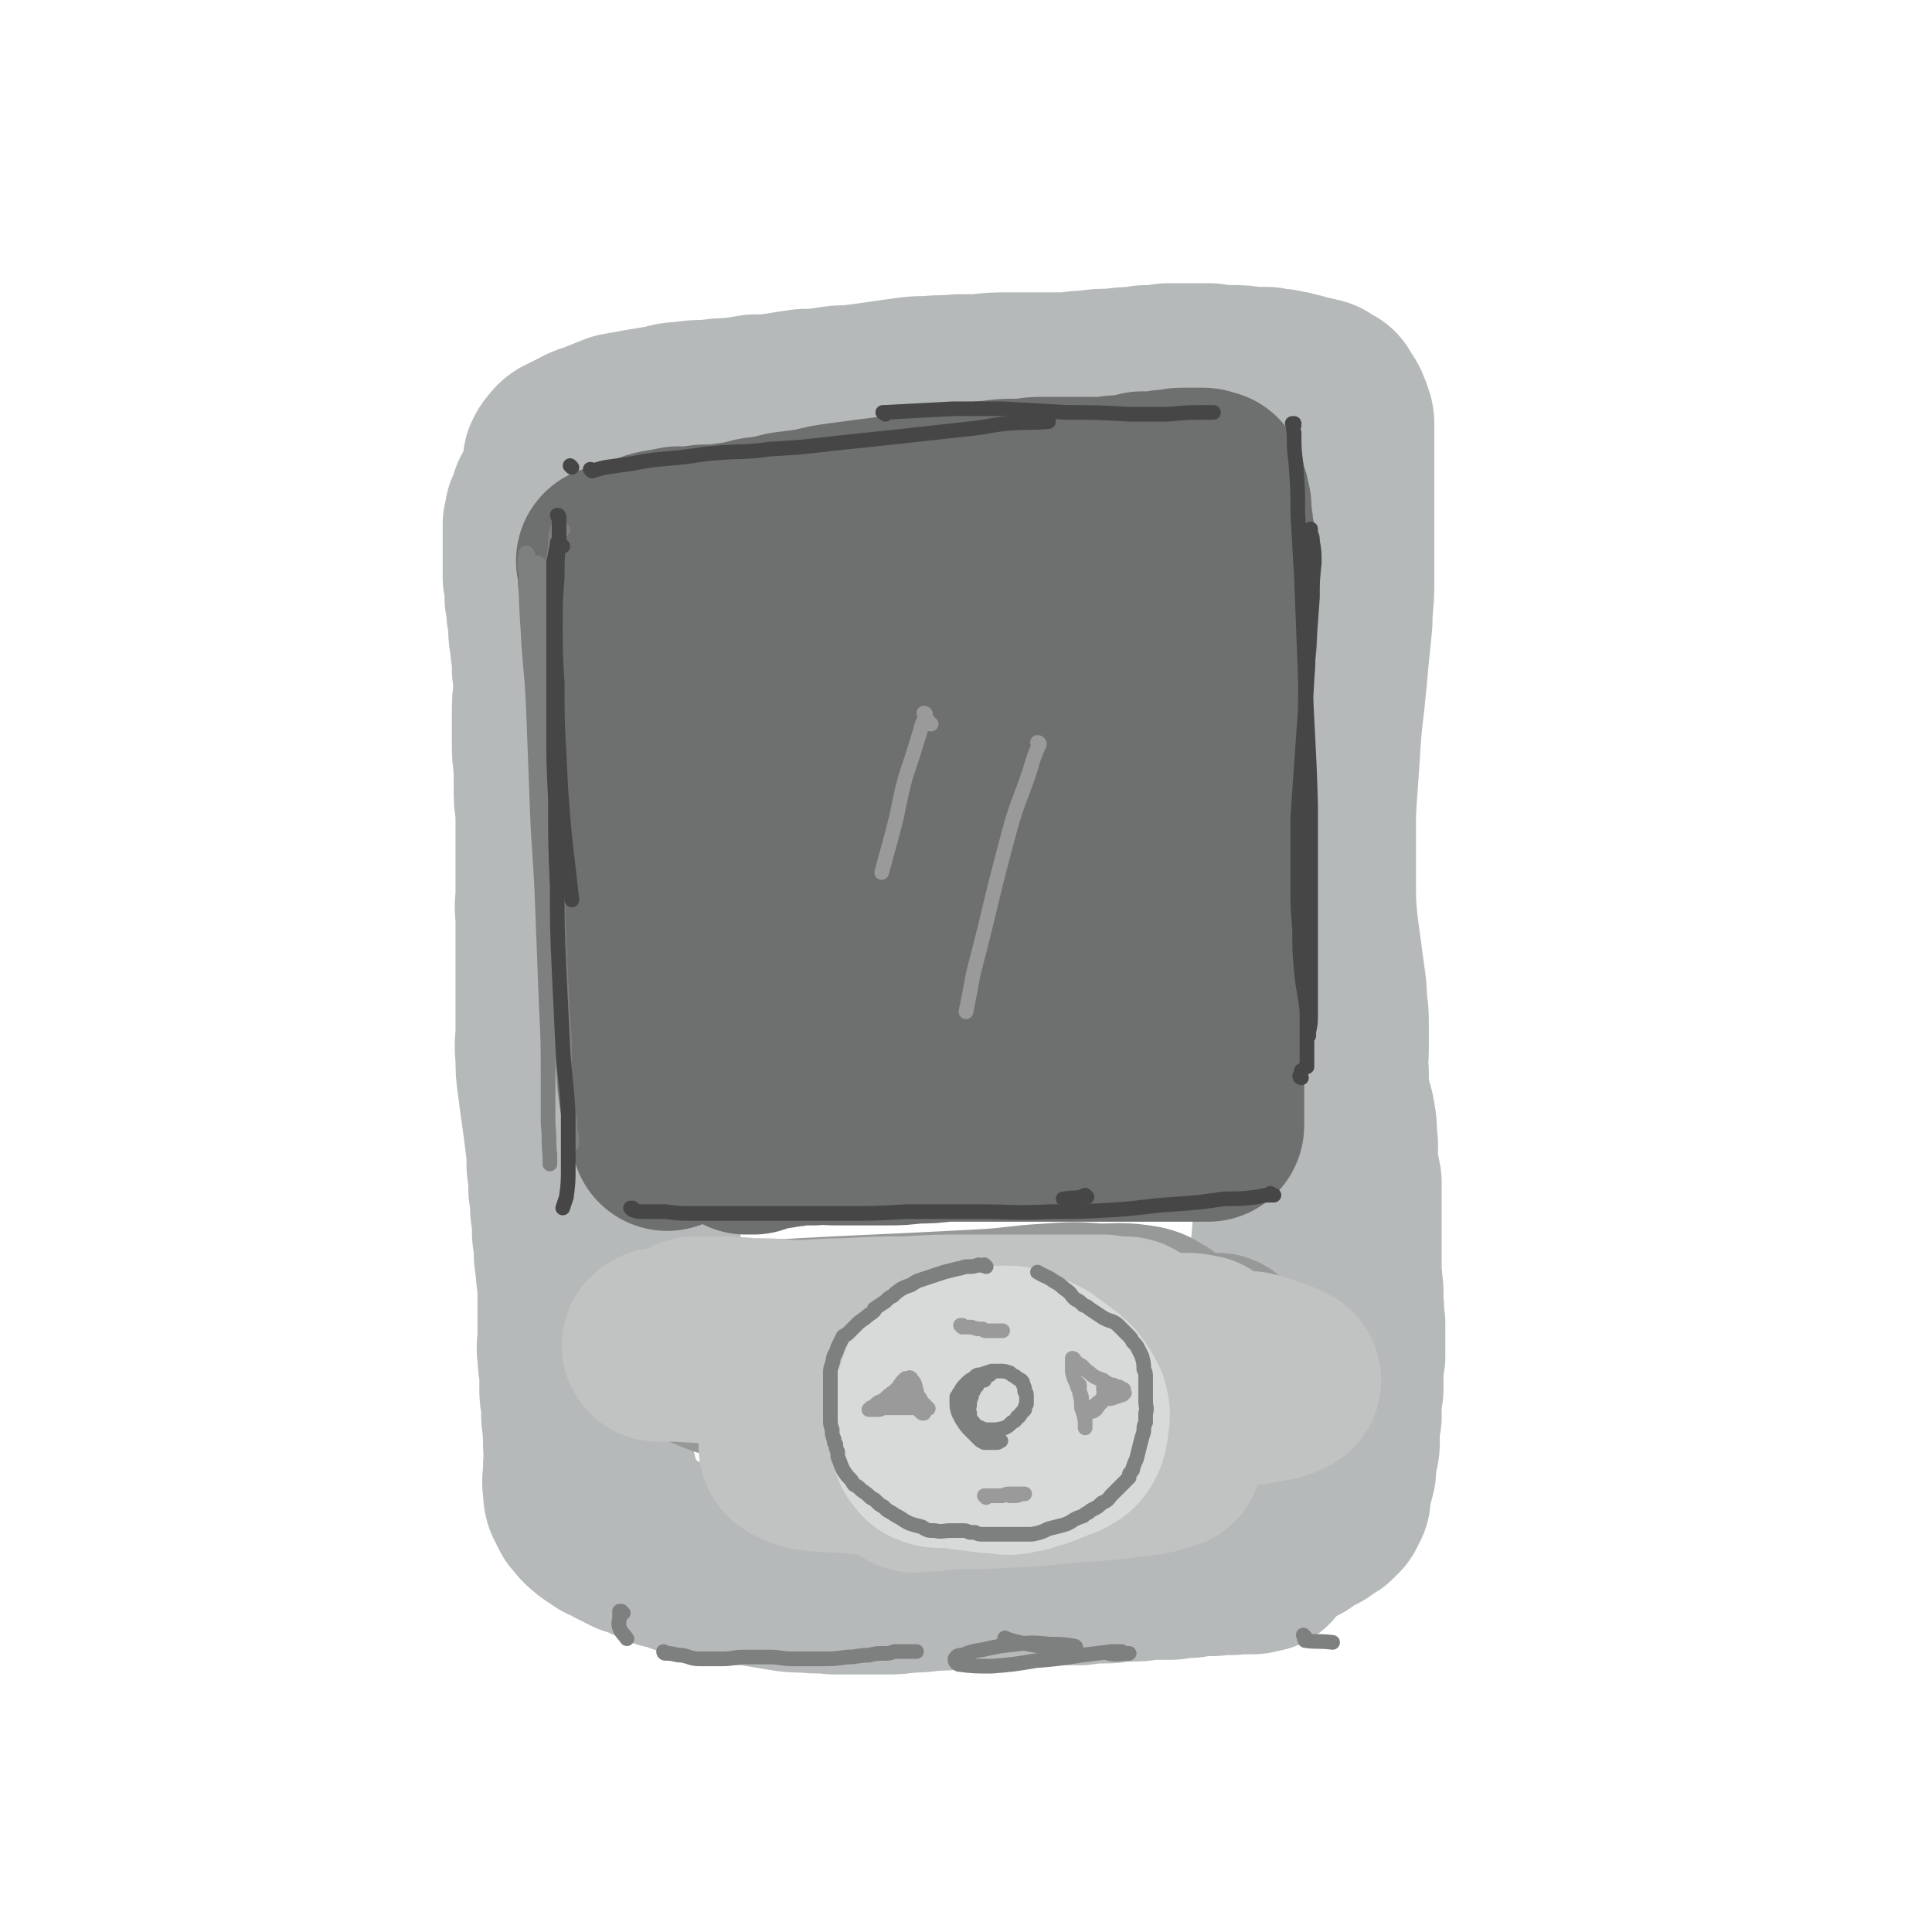 <svg viewBox='0 0 1054 1054' version='1.1' xmlns='http://www.w3.org/2000/svg' xmlns:xlink='http://www.w3.org/1999/xlink'><g fill='none' stroke='rgb(182,185,185)' stroke-width='8' stroke-linecap='round' stroke-linejoin='round'><path d='M353,321c0,0 -1,-1 -1,-1 0,0 1,0 1,0 -1,1 -1,1 -1,1 -2,6 -1,6 -2,12 -1,13 -1,13 -2,25 -1,16 -2,16 -3,32 -1,18 0,18 -1,37 -2,21 -2,21 -3,43 -2,24 -2,24 -4,48 -2,22 -2,22 -3,45 0,20 0,20 -1,40 0,18 0,18 0,37 0,14 0,14 0,29 1,10 1,10 2,20 1,6 1,6 2,12 0,1 0,1 0,2 0,1 0,2 1,1 1,-4 2,-5 3,-10 2,-12 1,-12 2,-25 '/></g>
<g fill='none' stroke='rgb(182,185,185)' stroke-width='105' stroke-linecap='round' stroke-linejoin='round'><path d='M352,344c0,-1 0,-1 -1,-1 -1,-1 -1,-1 -2,-2 0,-1 0,-1 -1,-1 0,-1 0,-1 -1,-1 0,-1 0,-1 0,-1 -1,0 -1,1 -1,1 -2,13 -2,13 -3,25 -2,22 -2,22 -3,43 -1,29 -1,29 -2,58 -1,32 -1,32 -1,64 1,30 3,30 4,60 2,28 3,28 4,56 1,22 1,22 1,44 0,14 0,14 0,27 0,7 0,7 -1,13 0,1 0,1 -1,2 0,1 -1,1 -1,1 -1,-10 -1,-11 -2,-21 -1,-20 -1,-20 -1,-40 0,-18 0,-18 0,-36 '/><path d='M356,312c0,0 -1,0 -1,-1 -1,-8 0,-8 -1,-16 -1,-10 -1,-10 -2,-19 0,-6 0,-6 -1,-12 0,-1 0,-1 0,-1 -1,-1 -1,-2 -2,-1 -2,9 -2,10 -4,21 -2,17 -2,17 -3,34 -1,23 0,23 0,45 1,25 1,25 2,51 1,26 1,26 2,52 1,30 1,30 1,59 1,31 1,31 2,61 1,29 1,29 2,58 1,25 0,25 1,49 0,15 0,15 0,31 0,5 0,5 -1,11 0,1 -1,2 -1,1 -1,-5 -1,-6 -1,-12 '/><path d='M306,256c0,-1 -1,-1 -1,-1 0,0 0,0 0,0 0,0 0,-1 0,-1 0,-1 0,-1 0,-2 1,-2 1,-2 2,-3 2,-3 3,-3 6,-4 3,-2 3,-2 7,-4 4,-2 4,-1 8,-3 5,-2 5,-2 10,-4 5,-1 6,-1 11,-2 6,-1 6,-1 12,-2 6,-1 6,-2 12,-2 7,-1 7,-1 14,-1 6,-1 6,-1 12,-1 7,-1 7,-1 13,-2 7,0 7,0 14,-1 6,-1 6,-1 13,-2 6,0 6,0 13,-1 6,-1 6,-1 12,-1 8,-1 8,-1 15,-2 7,-1 7,-1 14,-2 7,-1 7,-1 14,-1 8,-1 8,0 16,-1 6,0 6,0 11,0 8,-1 8,-1 16,-1 8,0 8,0 15,0 7,0 7,0 15,0 6,0 6,-1 13,-1 7,-1 7,-1 14,-1 7,-1 7,-1 13,-1 4,-1 4,-1 8,-1 5,0 5,0 9,-1 5,0 5,0 11,0 6,0 6,0 12,0 5,1 5,1 11,1 6,0 6,0 11,1 4,0 4,0 9,0 4,1 4,1 7,1 2,1 2,1 4,1 1,0 1,0 1,0 2,1 2,1 4,1 1,0 1,1 3,1 1,0 1,0 2,1 2,0 2,0 3,0 1,1 1,0 2,1 1,0 1,0 2,0 0,1 0,1 1,1 1,1 1,1 2,1 1,1 1,1 2,1 0,1 0,1 1,2 1,1 1,1 1,2 1,1 1,1 1,1 1,1 1,2 1,3 1,1 1,1 1,2 0,1 1,1 1,3 0,3 0,3 0,6 0,5 0,5 0,10 0,5 0,5 0,11 0,6 0,6 0,12 0,7 0,7 0,14 0,8 0,8 0,16 0,9 0,9 0,19 0,10 -1,10 -1,20 -1,10 -1,10 -2,20 -1,11 -1,11 -2,21 -2,17 -2,17 -3,34 -1,14 -1,14 -2,28 -1,14 -1,14 -1,27 -1,14 -2,14 -2,27 -2,17 -1,17 -2,34 -1,14 -1,14 -2,28 -1,13 -1,13 -2,27 -2,14 -2,14 -3,29 -1,14 -1,14 -2,28 -2,14 -2,14 -3,28 -1,13 -1,13 -3,26 -1,13 -1,13 -2,26 -1,10 -1,10 -1,21 0,4 0,4 0,7 0,1 0,1 0,2 '/><path d='M614,217c0,-1 0,-1 -1,-1 0,-1 1,0 1,0 -1,0 -1,0 -3,0 -3,0 -3,0 -7,0 -5,0 -4,0 -9,0 -5,1 -5,1 -11,1 -6,0 -6,0 -13,0 -8,0 -8,1 -17,1 -11,1 -11,1 -22,2 -9,1 -9,1 -17,3 -8,1 -8,0 -17,2 -8,2 -8,3 -16,5 -8,2 -8,1 -17,3 -7,1 -7,1 -15,2 -8,1 -8,2 -15,3 -8,1 -8,1 -16,2 -7,1 -7,1 -14,2 -6,1 -6,1 -11,2 -6,0 -6,0 -12,0 -6,1 -6,1 -12,1 -5,0 -5,0 -11,0 -5,1 -5,0 -11,1 -5,0 -5,0 -9,1 -4,0 -4,0 -7,1 -2,0 -2,0 -4,1 -2,0 -2,0 -3,1 -1,0 -1,0 -3,0 -1,0 -1,0 -2,0 0,0 0,1 -1,1 -1,0 -1,0 -2,0 -1,0 -1,0 -2,0 -1,0 -1,0 -2,0 0,0 0,0 -1,0 -1,1 -1,1 -1,1 -1,0 -1,0 -1,1 -1,0 -1,0 -2,1 -1,1 -1,1 -2,3 -1,2 -1,2 -2,4 -1,3 -1,3 -2,5 -1,2 -1,2 -2,4 -1,2 -1,2 -2,3 0,2 -1,2 -1,4 -1,2 -1,2 -2,4 0,3 0,3 -1,5 0,3 0,3 0,5 0,2 0,2 0,4 0,2 0,2 0,4 0,2 0,2 0,5 0,2 0,2 0,4 0,3 0,3 0,7 1,2 1,2 1,4 0,4 0,4 0,7 1,4 1,4 1,8 1,4 1,4 1,8 0,4 0,4 1,8 0,4 0,4 1,8 0,4 0,4 0,7 1,5 1,5 2,9 1,4 1,4 2,9 1,6 1,6 2,11 1,6 1,6 2,13 1,6 1,6 2,11 1,6 1,6 1,12 1,7 1,7 2,13 1,6 1,6 1,11 1,6 1,6 2,12 0,7 0,7 0,14 0,6 0,6 1,13 0,5 0,5 0,10 0,6 0,6 0,12 0,6 0,6 0,13 0,6 0,6 0,12 0,6 0,6 0,11 0,6 0,6 0,11 0,5 0,5 0,11 0,5 0,5 0,11 -1,5 -1,5 -1,11 0,5 -1,5 -1,10 0,6 0,6 -1,11 0,7 0,7 -1,14 0,6 0,6 -1,12 0,5 0,5 0,10 0,5 0,5 0,10 0,5 0,5 1,10 0,5 -1,5 0,10 0,5 0,5 0,10 0,6 1,6 1,12 0,7 0,7 0,14 0,5 0,5 0,11 0,5 -1,5 0,10 0,4 0,4 1,8 0,5 0,5 0,10 0,4 0,4 1,9 0,3 0,3 0,7 1,4 0,4 1,8 0,3 0,3 0,6 0,2 0,2 1,5 0,1 0,1 0,3 0,1 0,1 0,2 0,1 0,1 0,1 '/><path d='M297,294c-1,0 -1,-1 -1,-1 -1,3 0,4 0,7 1,6 1,6 1,12 1,7 1,7 2,14 1,6 1,6 1,12 1,6 1,6 1,13 0,6 0,6 -1,12 0,7 0,7 0,13 -1,7 -1,7 -1,14 0,7 0,7 0,15 0,6 0,6 1,13 0,6 0,6 0,12 0,6 0,6 1,12 0,6 0,6 0,12 0,6 0,6 0,12 0,6 0,6 0,12 0,6 0,6 0,13 -1,5 0,5 0,11 0,7 0,7 0,13 0,7 0,7 0,13 0,7 0,7 0,14 0,5 0,5 0,10 0,5 0,5 0,10 0,7 -1,7 0,14 0,8 0,8 1,15 1,8 1,8 2,15 1,7 1,7 2,15 1,8 1,8 1,15 1,7 1,7 1,13 1,6 1,6 1,11 1,7 1,7 1,13 1,6 1,6 1,12 1,7 1,7 2,13 1,7 1,6 1,13 1,7 1,7 2,14 0,7 0,7 1,13 0,6 0,6 1,12 1,8 1,9 2,17 1,7 1,7 3,14 1,5 0,5 1,11 1,4 1,4 2,8 1,3 1,3 2,6 0,3 0,3 1,7 1,4 1,4 2,8 1,2 1,2 2,4 0,1 0,1 1,2 0,1 0,1 0,2 0,0 0,0 1,0 1,0 1,-1 3,-1 '/><path d='M320,760c0,0 -1,0 -1,-1 0,0 0,1 1,1 0,0 -1,0 -1,0 0,0 0,0 0,0 0,1 1,1 0,2 0,4 0,4 0,7 -1,7 -1,7 -2,13 0,6 0,6 0,11 -1,5 -1,5 -1,9 0,5 -1,5 0,10 0,4 0,4 2,7 1,3 1,3 3,5 2,3 3,3 5,5 3,2 3,2 6,4 3,1 3,1 6,3 4,2 4,2 8,4 4,1 4,1 8,3 5,2 4,2 9,4 5,1 5,1 10,3 6,1 6,1 11,2 5,1 5,1 10,2 4,1 4,1 9,2 6,0 6,0 12,1 6,1 6,1 12,2 6,1 6,1 13,1 7,1 7,0 15,1 7,0 7,0 14,0 7,0 7,0 14,0 6,0 6,0 12,-1 7,0 7,0 13,-1 7,0 7,0 14,-1 6,0 6,0 12,0 6,-1 6,-1 13,-1 7,0 7,0 14,-1 7,0 7,0 14,0 7,0 7,0 14,0 7,-1 7,-1 13,-1 7,0 7,-1 13,-1 6,0 6,0 12,-1 6,0 6,0 12,0 5,-1 5,-1 10,-1 5,-1 5,-1 10,-1 4,0 4,0 9,-1 3,0 3,1 6,0 4,0 4,0 7,0 1,0 1,0 2,0 1,0 1,0 3,-1 1,0 1,0 2,0 0,0 0,-1 0,-1 1,-1 1,-1 1,-1 2,-6 2,-6 4,-11 2,-9 3,-9 5,-18 3,-9 3,-9 4,-17 2,-8 2,-8 3,-16 0,-5 0,-5 0,-11 0,-4 -1,-4 -2,-7 0,-4 -1,-4 -1,-8 -1,-4 -1,-4 -1,-8 0,-2 0,-2 0,-5 '/><path d='M705,736c0,0 -1,0 -1,-1 0,0 1,1 1,1 0,0 0,0 0,1 -1,3 -1,3 -1,7 -1,7 -1,7 -1,14 0,6 0,6 0,12 0,1 0,1 1,3 '/><path d='M711,310c0,0 -1,-1 -1,-1 0,0 0,0 1,1 0,1 -1,1 0,3 0,7 -1,7 0,14 1,8 1,8 2,15 1,8 2,8 3,15 1,8 1,8 2,15 1,13 1,13 1,26 1,14 0,14 1,28 0,10 0,10 0,21 0,9 0,9 0,18 0,9 0,9 0,17 0,11 0,11 1,22 1,8 1,8 2,15 1,8 1,8 2,15 1,7 1,7 1,13 1,6 1,6 1,12 0,7 0,7 0,13 0,7 -1,7 0,13 0,7 0,7 1,14 1,6 2,6 3,13 1,6 0,6 1,12 0,6 0,6 0,11 1,5 1,5 2,10 0,5 0,5 0,11 0,5 0,5 0,11 0,5 0,5 0,10 0,5 0,5 0,10 0,5 0,5 0,9 1,4 0,4 1,8 0,4 0,4 0,8 1,5 0,5 1,10 0,4 0,4 0,9 0,4 0,4 0,9 -1,4 -1,4 -1,9 0,5 0,5 0,9 -1,4 -1,4 -1,8 0,3 0,3 0,7 -1,3 -1,3 -1,7 0,3 0,3 0,6 0,3 0,3 -1,6 0,2 0,2 -1,4 0,3 0,3 0,6 -1,4 -1,4 -2,7 0,2 0,2 -1,4 0,2 0,2 0,4 -1,1 -1,1 -1,2 -1,1 -1,1 -1,2 0,0 0,0 -1,1 -1,1 -1,1 -2,2 -3,2 -3,1 -6,4 -3,1 -3,1 -6,3 -2,1 -2,1 -4,3 -1,0 -1,0 -2,1 -2,0 -2,0 -4,0 '/></g>
<g fill='none' stroke='rgb(110,111,111)' stroke-width='105' stroke-linecap='round' stroke-linejoin='round'><path d='M362,305c0,0 -1,-1 -1,-1 0,0 0,0 0,0 0,0 0,0 0,1 0,1 0,1 0,2 1,5 1,5 2,10 1,4 1,4 2,9 1,4 1,4 2,8 1,5 1,5 3,11 1,5 1,5 2,10 1,6 1,6 2,11 1,6 1,6 1,11 1,8 1,8 2,16 0,7 1,7 1,14 1,7 0,7 1,15 0,8 -1,8 0,16 0,8 0,8 1,16 0,6 0,6 1,12 0,4 1,4 1,8 0,1 0,1 0,2 0,1 0,1 0,2 0,1 0,1 0,1 0,0 0,-1 0,-2 -1,-6 -2,-6 -3,-12 -2,-9 -2,-9 -3,-17 -2,-9 -2,-9 -3,-18 -1,-7 -1,-7 -2,-15 -1,-8 -1,-8 -2,-16 -1,-8 -1,-8 -2,-16 -1,-8 0,-8 -1,-17 0,-6 0,-6 -1,-13 0,-4 0,-4 -1,-9 0,-4 0,-4 0,-7 0,-3 0,-3 0,-6 -1,-3 -1,-3 -1,-6 0,-2 0,-2 0,-4 0,-1 0,-1 0,-3 0,-1 0,-1 0,-3 0,-1 0,-1 0,-2 0,-1 0,-1 0,-2 0,-1 0,-1 0,-1 0,-1 1,-1 1,-2 2,-1 2,-1 4,-2 3,-2 4,-2 8,-3 4,-1 4,-1 8,-2 5,0 5,0 9,0 4,-1 4,-1 8,-1 5,-1 5,-1 9,-2 4,-1 4,-1 9,-2 4,-2 4,-2 9,-3 5,-1 5,-1 10,-2 5,0 5,0 10,-1 6,0 6,0 11,0 5,-1 5,-1 10,-1 6,0 6,0 12,0 5,-1 5,-1 10,-1 5,-1 5,-1 9,-1 5,-1 5,-1 11,-2 5,0 5,0 10,0 4,-1 4,-1 9,-1 4,0 4,0 7,0 4,0 4,0 9,-1 4,0 4,0 9,0 4,-1 4,-1 8,-1 4,0 4,0 8,-1 4,0 4,0 8,0 3,-1 3,-1 6,-1 3,0 3,0 6,0 4,0 4,0 7,0 3,0 3,0 6,0 2,0 2,0 5,0 3,0 3,0 5,0 2,0 2,0 4,0 2,0 2,0 4,0 2,0 2,0 4,0 1,0 1,0 2,0 2,0 2,0 3,0 1,0 1,0 3,0 1,0 1,0 2,0 0,0 0,0 1,0 1,0 1,0 1,0 1,0 1,0 2,0 1,1 1,1 2,1 0,0 1,0 1,1 1,0 1,1 1,2 1,1 1,1 1,3 1,4 1,4 1,9 0,5 0,5 0,10 -1,5 -1,5 -1,11 0,6 -1,6 -1,12 0,6 0,6 0,12 1,7 1,7 2,13 0,6 0,6 1,12 0,6 1,6 1,13 0,9 0,9 0,19 0,7 1,7 0,15 0,6 0,6 -1,13 -1,7 -1,7 -1,15 -1,6 0,6 -1,13 0,4 0,4 -1,9 0,4 0,4 0,8 0,1 0,1 0,3 0,1 0,1 0,2 0,1 0,1 0,2 0,0 0,1 -1,1 0,0 0,0 0,0 -1,0 -1,0 -2,0 -1,0 -1,0 -3,0 -5,0 -5,-1 -11,-1 -6,0 -6,0 -13,1 -7,1 -7,1 -14,2 -8,1 -8,1 -16,2 -9,1 -9,1 -18,2 -9,1 -9,1 -18,2 -10,1 -10,0 -20,2 -7,1 -7,1 -14,3 -6,1 -6,0 -12,1 -5,1 -5,2 -11,2 -6,1 -6,1 -12,2 -6,0 -6,0 -13,1 -5,1 -5,1 -10,1 -5,1 -5,1 -10,2 -4,0 -4,0 -8,0 -3,0 -3,0 -7,0 -3,0 -3,0 -7,0 -2,0 -2,0 -4,0 -2,0 -2,0 -3,0 -2,0 -2,0 -3,0 -1,0 -1,0 -2,0 -1,0 -1,0 -2,0 0,0 0,0 -1,-1 0,0 0,0 -1,0 0,0 -1,1 -1,0 -1,0 -1,0 -1,0 -1,-1 -1,-1 -1,-1 -2,-5 -2,-5 -3,-10 -1,-8 0,-8 0,-16 -1,-9 0,-9 -1,-18 0,-9 -1,-9 -1,-18 -1,-8 -1,-8 -2,-16 0,-5 0,-5 -1,-10 0,-5 0,-5 0,-10 0,-3 0,-3 0,-6 1,-3 1,-3 2,-7 1,-2 1,-2 2,-4 1,-1 0,-2 1,-3 2,-2 2,-2 5,-3 8,-4 8,-4 16,-5 11,-2 11,-1 22,-1 12,-1 12,0 24,-1 12,-1 12,-1 25,-3 13,-1 13,-1 25,-2 8,-1 8,-1 17,-2 10,-1 10,-2 20,-3 10,-1 10,-1 21,-2 8,0 8,0 15,0 6,0 6,0 12,1 2,0 2,0 4,1 0,0 0,0 1,0 0,0 0,0 0,0 -6,0 -6,-1 -12,0 -13,1 -13,1 -25,3 -19,4 -19,5 -37,10 -11,4 -11,4 -22,9 -7,4 -7,4 -14,9 -3,2 -3,2 -6,5 -1,1 -2,1 -1,2 0,2 0,4 3,5 7,4 8,4 16,6 9,3 9,3 19,5 4,1 4,1 9,2 4,0 4,0 8,0 1,0 1,0 2,0 0,0 0,0 1,0 0,0 0,0 0,0 -5,-2 -5,-3 -10,-4 -4,0 -4,0 -9,0 -1,0 -1,0 -3,1 -1,0 -1,0 -2,1 -1,1 -1,1 -1,1 1,1 1,1 3,1 4,1 4,1 8,1 '/><path d='M335,307c0,0 0,-1 -1,-1 0,0 1,0 1,0 0,1 0,1 0,1 0,1 0,1 0,3 0,2 0,2 0,4 0,3 0,3 1,5 0,4 0,4 1,7 1,4 1,4 2,8 1,4 1,4 2,8 1,4 1,4 2,8 1,4 2,4 3,8 1,4 1,4 1,8 1,4 2,4 2,9 1,3 1,3 2,7 0,3 0,3 0,7 1,3 1,3 2,7 0,3 0,3 1,6 0,4 0,4 0,7 1,4 1,4 1,8 0,3 -1,4 0,7 0,4 0,4 0,8 0,5 0,5 0,9 1,4 1,4 1,9 0,4 1,4 1,8 0,4 0,4 1,8 0,5 0,5 0,9 0,4 0,4 0,9 0,4 0,4 0,8 0,6 0,6 0,11 1,5 1,5 1,9 0,5 0,5 0,10 0,4 1,4 1,9 0,5 0,5 0,10 1,4 1,4 1,8 0,4 0,4 0,8 0,5 1,5 1,9 0,6 0,6 0,11 0,5 1,5 1,10 0,4 0,4 0,9 1,5 1,5 1,10 0,4 0,4 0,7 0,1 0,1 0,3 0,1 0,1 0,2 0,0 0,0 0,1 0,0 0,0 0,0 '/><path d='M342,306c0,0 -1,-1 -1,-1 0,0 1,1 1,1 0,0 0,0 0,0 0,-1 0,-1 0,-1 1,-1 1,-1 3,-1 2,-1 2,-1 5,-2 5,-2 5,-3 9,-4 6,-1 6,-1 11,-2 7,0 7,0 14,-1 7,0 7,0 14,-1 7,-1 7,-1 15,-3 8,-1 8,-1 16,-3 8,-1 8,-1 15,-2 8,-2 8,-2 15,-3 8,-1 8,-1 15,-2 8,-1 8,-1 17,-2 7,-2 7,-2 14,-3 7,-1 7,-1 14,-2 6,-1 6,-1 11,-2 6,0 6,-1 11,-1 7,-1 7,-1 14,-1 7,0 7,-1 13,-1 6,0 6,0 11,0 6,0 6,0 12,0 6,0 6,0 12,0 6,-1 6,-1 12,-1 4,-1 4,-1 8,-2 4,0 4,0 8,0 4,-1 4,-1 8,-1 4,-1 4,-1 8,-1 2,0 2,0 4,0 2,0 2,0 3,0 1,0 1,0 2,0 1,0 1,0 2,1 1,0 1,0 1,0 0,0 0,0 1,0 0,0 0,0 0,1 0,0 -1,0 0,1 0,0 0,0 0,0 0,1 0,1 0,2 1,1 1,1 1,2 1,1 1,1 1,1 0,1 0,1 0,2 1,2 1,2 1,3 0,1 0,1 0,2 0,2 0,2 0,4 1,3 1,3 1,6 1,4 1,4 1,9 0,4 0,4 0,9 1,4 1,4 1,9 0,5 0,5 0,10 0,6 0,6 0,12 0,6 0,6 0,11 -1,7 -1,7 -1,13 -1,6 -1,6 -1,11 -1,6 -1,6 -1,12 0,9 0,9 -1,17 0,8 0,8 -1,15 0,7 -1,7 -1,14 -1,7 -1,7 -1,14 0,7 0,7 0,13 0,7 0,7 0,14 1,6 1,6 2,12 0,6 0,6 0,13 0,6 0,6 -1,13 0,5 0,5 -1,11 0,6 0,6 0,12 0,5 0,5 0,10 0,5 0,5 0,10 0,5 0,5 0,9 0,4 0,4 0,8 0,3 0,3 0,6 0,2 0,2 0,4 0,4 0,4 0,7 0,2 0,2 0,4 0,2 0,2 0,3 0,1 0,1 0,3 0,1 0,1 0,1 0,1 0,1 0,2 0,2 0,2 0,3 0,2 0,2 0,5 0,1 0,1 0,3 0,1 0,1 0,2 0,0 0,0 0,1 -1,0 -1,0 -2,0 -5,0 -5,0 -10,0 -7,0 -7,0 -14,0 -9,0 -9,0 -18,0 -9,0 -9,0 -19,0 -10,0 -10,0 -20,0 -11,0 -11,0 -21,0 -10,0 -10,0 -21,0 -9,0 -9,0 -19,0 -8,1 -8,1 -16,1 -8,1 -8,1 -15,1 -8,0 -8,0 -16,0 -7,0 -7,0 -13,0 -5,0 -5,-1 -11,0 -5,0 -5,0 -10,0 -3,1 -3,1 -7,1 -3,1 -3,1 -6,1 -2,1 -2,0 -4,1 -2,0 -2,0 -3,1 -1,0 -1,0 -3,1 -1,0 -1,0 -2,0 -1,0 -1,0 -2,0 0,0 0,0 0,0 -1,-1 0,-1 0,-2 0,-5 -1,-5 0,-10 0,-7 0,-7 1,-15 2,-8 2,-8 4,-16 3,-11 4,-11 7,-22 4,-15 4,-15 7,-31 3,-17 3,-17 6,-34 2,-13 1,-13 3,-26 1,-7 1,-7 4,-13 1,-3 1,-3 3,-5 1,-1 1,-1 3,-1 2,-1 3,-2 5,-1 5,3 6,3 9,8 5,8 4,8 7,18 3,10 1,11 4,21 3,10 3,10 8,19 3,7 3,8 8,13 6,6 6,7 13,10 9,4 10,4 20,5 11,0 11,0 22,-1 11,-2 11,-3 22,-6 10,-2 10,-2 20,-4 6,-2 6,-1 13,-3 4,-1 4,-2 7,-3 1,0 1,0 2,0 0,0 0,0 0,0 -1,0 -2,-1 -3,-1 -9,1 -9,1 -17,2 -11,2 -12,2 -23,5 -12,4 -12,5 -24,9 -10,4 -10,3 -20,7 -5,2 -5,3 -9,5 -2,1 -3,1 -3,3 0,3 0,5 3,7 10,4 11,4 23,6 13,2 13,1 26,1 15,-1 15,-2 31,-4 9,-1 9,-2 18,-4 3,-1 3,-1 6,-2 1,0 1,0 1,0 -2,0 -3,0 -5,0 '/></g>
<g fill='none' stroke='rgb(151,152,152)' stroke-width='105' stroke-linecap='round' stroke-linejoin='round'><path d='M395,742c0,0 0,-1 -1,-1 0,-1 0,-1 0,-2 0,0 -1,-1 0,-1 5,-1 6,-2 12,-2 10,0 10,1 21,1 13,1 13,1 26,1 15,1 15,1 31,1 16,1 16,1 32,1 16,0 16,0 33,1 17,0 17,0 33,0 14,1 14,1 28,2 10,1 10,1 20,3 4,0 4,0 8,0 0,0 1,0 1,0 -2,0 -3,0 -6,0 -11,-2 -11,-2 -23,-4 -14,-2 -14,-2 -27,-4 -17,-2 -17,-2 -33,-3 -18,-2 -18,-2 -35,-3 -17,0 -17,0 -34,0 -15,1 -15,1 -30,2 -13,0 -13,0 -26,0 -9,0 -9,0 -18,0 -3,0 -3,0 -7,0 0,0 -1,0 -1,0 1,-1 2,-1 4,-1 12,-1 12,-1 24,-1 15,-1 15,-1 31,-2 18,-1 18,-1 37,-2 18,-1 18,-1 37,-2 17,0 17,0 35,0 14,0 14,0 29,1 9,0 9,0 19,0 6,0 6,0 12,-1 1,0 1,0 3,-1 0,0 1,0 1,0 -4,-2 -4,-3 -8,-4 -12,-2 -12,-1 -24,-1 -13,-1 -13,-1 -27,0 -17,1 -17,2 -34,3 -20,1 -20,1 -39,2 -21,1 -21,1 -43,2 -18,1 -18,1 -37,2 -12,1 -12,1 -24,3 -6,1 -6,1 -11,3 0,0 -1,1 -1,2 7,3 8,4 17,6 16,3 16,3 33,5 24,2 24,3 47,3 26,1 26,1 52,-1 25,-1 25,-2 50,-5 21,-3 21,-3 42,-6 14,-2 14,-2 28,-3 6,0 6,0 11,0 0,0 1,0 1,0 -9,2 -9,2 -18,5 -18,5 -18,5 -36,9 -22,5 -22,5 -44,9 -22,5 -22,4 -44,9 -20,4 -21,3 -41,8 -15,4 -15,4 -29,9 -5,1 -9,2 -10,4 0,1 4,2 8,3 3,1 3,0 7,0 '/></g>
<g fill='none' stroke='rgb(193,194,194)' stroke-width='105' stroke-linecap='round' stroke-linejoin='round'><path d='M380,728c0,0 0,0 -1,-1 0,0 1,0 1,0 0,0 0,0 0,0 4,0 4,0 9,0 10,0 10,0 20,1 11,0 11,0 23,1 15,0 15,-1 30,-1 17,-1 17,-1 33,-1 16,-1 16,-1 32,-1 15,0 15,0 29,0 13,0 13,0 27,0 9,0 9,0 19,0 5,1 5,1 11,1 1,0 2,0 3,1 0,0 0,0 -1,0 -8,0 -8,0 -16,0 -13,0 -13,0 -26,0 -15,0 -15,0 -31,0 -19,0 -19,0 -38,0 -19,0 -19,0 -39,1 -18,0 -18,0 -37,1 -16,1 -16,1 -31,2 -13,0 -13,0 -25,1 -6,0 -6,0 -11,0 -1,0 -2,1 -2,1 3,0 5,0 10,0 16,1 16,1 31,1 21,1 21,1 42,2 24,0 24,0 49,0 24,0 24,0 48,1 23,0 23,0 45,-1 19,0 19,0 38,0 12,-1 12,-1 24,-1 4,0 4,0 8,1 1,0 1,0 1,1 -9,2 -10,2 -19,4 -16,3 -16,3 -33,6 -21,4 -21,4 -42,8 -22,5 -22,5 -45,10 -19,4 -19,4 -38,9 -13,4 -13,4 -27,8 -8,3 -8,3 -16,6 -1,0 -2,0 -1,1 2,1 3,2 6,3 12,2 12,1 25,2 17,2 17,2 33,2 19,1 19,1 39,0 18,0 18,-1 37,-2 16,-1 16,-1 32,-2 11,0 11,0 23,-1 3,0 3,0 7,1 0,0 1,0 0,0 -9,3 -9,3 -19,4 -16,2 -16,2 -32,3 -20,2 -20,2 -39,3 -16,1 -16,0 -31,1 -7,1 -7,1 -14,1 -1,0 -3,1 -2,0 8,-2 10,-2 20,-5 17,-4 17,-4 35,-9 21,-5 21,-6 42,-11 20,-6 19,-6 40,-11 16,-5 16,-5 32,-9 12,-2 12,-2 24,-4 5,-1 5,-1 9,-3 0,0 0,0 0,0 -6,-3 -6,-3 -12,-5 -3,-1 -3,-1 -7,-2 '/></g>
<g fill='none' stroke='rgb(216,217,217)' stroke-width='105' stroke-linecap='round' stroke-linejoin='round'><path d='M530,754c0,0 0,-1 -1,-1 0,0 0,0 0,0 -1,0 -1,0 -1,-1 -1,0 -1,0 -2,-1 -1,0 -1,0 -2,-1 -1,0 -1,0 -3,0 -3,1 -3,0 -5,1 -3,2 -4,2 -6,5 -1,3 -1,3 -2,6 -1,5 -1,5 -1,9 1,6 1,6 3,11 2,3 2,4 5,6 3,3 4,3 8,4 5,2 5,1 11,2 6,1 6,1 11,1 5,1 6,1 10,0 6,-1 6,-2 11,-3 5,-2 5,-2 10,-4 3,-1 3,-1 6,-3 1,-1 1,-1 2,-3 1,-3 1,-3 1,-6 1,-4 1,-4 0,-8 -2,-4 -2,-4 -5,-8 -3,-3 -3,-3 -6,-5 -4,-3 -4,-3 -8,-6 -4,-2 -4,-2 -8,-3 -3,-2 -3,-2 -7,-3 -4,0 -4,0 -8,0 -6,1 -6,1 -11,3 -4,2 -4,2 -8,5 -5,3 -5,3 -9,7 -4,2 -3,2 -6,6 -2,1 -2,1 -3,3 -1,2 -1,2 -1,5 -1,4 -1,4 -1,8 0,3 1,4 2,7 0,1 0,1 1,2 1,1 1,2 2,2 2,1 2,1 5,1 3,0 3,-1 7,-1 3,-1 3,-1 5,-1 2,-1 2,-1 3,-1 '/></g>
<g fill='none' stroke='rgb(126,127,127)' stroke-width='8' stroke-linecap='round' stroke-linejoin='round'><path d='M299,313c-1,0 -1,-1 -1,-1 -1,0 0,0 0,0 0,0 0,0 -1,0 0,0 0,0 0,0 -1,0 -1,0 -1,-1 -1,0 -1,0 -1,-1 0,-1 0,-1 -1,-2 0,0 0,-1 -1,-1 0,0 0,0 0,0 -1,7 -1,8 -1,15 1,13 1,13 2,27 2,20 2,20 4,40 2,20 2,20 4,39 1,21 1,21 2,41 1,23 0,23 1,45 1,20 1,20 2,40 1,12 1,12 1,24 '/><path d='M297,389c0,0 -1,-1 -1,-1 -1,-6 -1,-6 -1,-12 -1,-8 -1,-8 -1,-16 -1,-8 -1,-8 -1,-16 1,-7 1,-7 1,-15 1,-4 1,-4 1,-8 0,0 0,0 0,-1 0,-1 0,-1 0,-1 0,0 0,-1 0,-1 0,5 1,6 1,11 1,12 0,12 1,25 0,19 0,19 0,38 0,24 0,24 0,48 1,23 1,23 2,47 1,21 1,21 3,42 2,18 2,18 4,36 1,14 1,14 2,28 1,9 1,9 3,19 0,4 0,4 1,9 0,1 0,1 0,3 '/><path d='M540,750c0,0 -1,-1 -1,-1 0,0 0,0 0,0 0,1 0,0 0,0 '/><path d='M537,753c0,-1 -1,-1 -1,-1 0,0 1,0 1,0 -1,0 -1,0 -1,1 -1,0 -1,0 -2,1 -1,1 -1,1 -1,2 -1,1 -1,1 -2,3 -1,1 -1,1 -1,3 -1,2 -1,2 -1,4 0,2 -1,2 0,5 0,2 0,3 2,5 1,2 2,2 4,3 2,1 3,1 5,1 4,0 4,0 8,-1 2,-1 2,-1 4,-3 2,-1 2,-1 3,-3 1,0 1,0 2,-2 1,-1 1,-1 2,-2 0,-1 0,-1 1,-3 0,-2 0,-2 0,-4 0,-2 0,-2 -1,-3 0,-2 0,-2 -1,-4 0,-1 0,-1 -1,-2 -2,-1 -2,-1 -3,-2 -2,-1 -2,-1 -3,-2 -3,-1 -3,-1 -6,-1 -2,0 -2,0 -4,0 -3,1 -3,1 -6,2 -2,0 -2,0 -4,2 -2,1 -2,1 -4,3 -2,2 -2,2 -3,4 -1,1 -1,2 -2,3 0,1 0,2 0,3 0,3 0,3 1,6 2,4 2,4 5,8 3,3 3,3 6,6 1,1 1,1 3,2 3,0 3,0 7,0 1,0 1,-1 2,-1 '/><path d='M538,691c0,0 -1,-1 -1,-1 0,0 0,0 0,0 -1,1 -2,0 -3,0 -3,1 -3,1 -6,1 -3,0 -3,1 -5,1 -4,1 -4,1 -8,2 -3,1 -3,1 -6,2 -3,1 -3,1 -6,2 -3,1 -3,1 -6,3 -3,1 -3,1 -5,2 -3,2 -3,2 -5,4 -2,1 -2,1 -4,3 -3,2 -3,2 -6,4 0,0 0,0 0,1 -2,2 -3,2 -5,4 -3,2 -3,2 -6,5 -1,1 -1,1 -3,3 -1,1 -1,1 -3,2 -1,2 -1,2 -2,4 -1,2 -1,2 -2,5 -2,3 -1,3 -2,6 -1,3 -1,3 -1,5 0,3 0,3 0,6 0,3 0,3 0,5 0,3 0,3 0,5 0,2 0,2 0,4 0,3 0,3 0,6 0,2 0,2 1,5 0,3 0,3 1,5 0,2 0,2 1,3 0,2 0,2 1,4 0,3 0,3 1,5 1,3 1,3 2,5 2,3 2,3 4,5 1,1 1,2 2,3 2,1 2,1 4,3 3,2 3,2 5,4 2,1 2,1 3,2 2,2 2,2 4,3 2,2 2,2 4,3 3,2 3,2 5,3 3,2 3,2 5,3 3,1 3,1 7,2 3,2 3,2 7,2 4,1 4,0 9,0 1,0 1,0 3,0 2,0 2,0 3,0 2,0 2,0 4,1 2,0 2,0 3,0 2,1 2,1 4,1 2,0 2,0 3,0 2,0 2,0 4,0 2,0 2,0 3,0 2,0 2,0 4,0 2,0 2,0 4,0 1,0 1,0 2,0 4,0 4,0 7,0 5,-1 5,-1 9,-3 4,-1 4,-1 8,-2 3,-1 3,-1 6,-3 2,-1 2,-1 5,-2 1,-1 1,-1 3,-2 1,-1 1,-1 3,-2 2,-1 2,-1 4,-3 2,-1 3,-1 5,-4 3,-3 3,-3 6,-6 2,-2 2,-2 4,-4 0,-2 0,-2 1,-3 1,-1 1,-1 1,-2 1,-3 1,-3 2,-5 1,-4 1,-4 2,-8 1,-4 1,-4 2,-7 0,-3 0,-3 1,-5 0,-3 0,-3 0,-5 1,-3 0,-3 0,-7 0,-3 0,-3 0,-6 0,-3 0,-3 0,-6 0,-3 0,-3 -1,-5 0,-3 0,-3 -1,-7 -1,-2 -1,-2 -2,-4 -1,-2 -1,-2 -3,-4 -1,-2 -1,-2 -3,-4 -2,-2 -2,-2 -4,-4 -2,-2 -2,-2 -4,-3 -3,-1 -3,-1 -5,-2 -3,-2 -3,-2 -6,-4 -2,-1 -2,-2 -5,-3 -2,-2 -2,-2 -4,-3 -3,-2 -2,-3 -5,-5 -3,-2 -3,-3 -7,-5 -4,-3 -4,-2 -9,-5 '/><path d='M340,880c0,0 -1,0 -1,-1 0,0 0,0 0,0 0,0 0,0 -1,0 0,1 0,2 0,3 0,3 -1,3 0,6 1,3 2,3 4,6 '/><path d='M363,902c0,0 -1,0 -1,-1 0,0 0,0 1,1 0,0 0,-1 1,0 4,0 4,1 8,1 5,1 5,2 10,2 6,0 6,0 12,0 6,0 6,-1 12,-1 7,0 7,0 14,0 6,0 6,1 13,1 7,0 7,0 14,0 8,0 8,0 15,-1 6,0 6,-1 12,-1 4,-1 4,-1 9,-1 2,0 2,0 5,-1 2,0 2,0 5,0 3,0 3,0 7,0 '/><path d='M549,895c0,-1 0,-1 -1,-1 0,-1 1,0 1,0 0,0 0,0 0,0 3,1 3,1 7,2 5,1 5,1 11,2 5,1 5,0 11,1 3,0 3,0 7,0 1,0 1,0 2,0 0,0 0,-1 -1,-1 -6,-1 -7,-1 -13,-1 -10,-1 -10,-1 -19,0 -9,1 -9,1 -18,3 -6,1 -6,1 -11,3 -2,0 -3,0 -4,2 0,1 0,2 2,3 8,1 9,1 18,1 12,-1 12,-1 24,-3 12,-1 12,-1 25,-3 8,-1 8,-1 17,-2 2,0 2,0 5,0 0,0 0,0 0,0 -1,0 -1,0 -3,0 -1,0 -1,0 -3,0 0,1 -2,1 -1,1 5,1 6,0 11,0 '/><path d='M712,893c0,0 -1,-1 -1,-1 0,0 0,0 1,1 0,0 0,0 0,0 0,1 -1,1 0,1 0,1 0,1 0,1 7,1 7,0 15,1 '/><path d='M295,361c0,0 -1,-2 -1,-1 0,9 0,10 0,20 1,21 2,21 3,42 '/><path d='M307,289c0,0 0,0 -1,-1 0,0 1,1 1,1 0,0 -1,0 -1,0 -1,0 -1,0 -1,0 0,0 -1,-1 -1,0 -1,4 -1,4 -1,8 -2,13 -2,13 -3,27 -1,19 -1,19 -1,38 -1,23 -1,23 -2,47 0,25 1,25 1,51 1,22 1,22 3,45 0,17 1,17 1,34 1,11 1,11 1,22 0,5 0,5 -1,10 0,1 0,2 0,2 0,0 0,0 0,-1 -1,-4 0,-4 -1,-9 '/><path d='M295,393c0,0 -1,-1 -1,-1 0,-2 1,-2 1,-4 -1,-17 -1,-17 -2,-34 -1,-12 0,-12 -1,-24 -1,-9 -1,-9 -2,-18 -1,-5 -1,-5 -2,-9 0,-1 0,-1 -1,-1 0,0 0,-1 0,0 -1,5 -1,6 0,11 0,15 0,15 1,30 1,21 2,21 3,43 1,26 1,26 2,53 1,28 2,28 3,57 1,26 1,26 2,52 1,20 1,20 1,39 0,13 0,13 0,26 1,9 0,9 1,17 0,3 0,3 0,5 '/></g>
<g fill='none' stroke='rgb(70,70,70)' stroke-width='8' stroke-linecap='round' stroke-linejoin='round'><path d='M305,282c0,0 0,-1 -1,-1 0,1 1,1 1,3 0,5 0,5 0,10 -1,11 -1,11 -1,21 -1,13 -1,13 -1,26 0,16 0,16 1,32 0,19 0,19 1,38 1,22 1,22 3,45 2,17 2,17 4,35 '/><path d='M307,298c0,0 0,0 -1,-1 0,0 0,0 0,0 0,0 0,0 -1,-1 0,0 0,0 -1,0 0,0 0,0 0,1 -1,5 -1,5 -2,10 0,11 0,11 0,22 0,14 0,14 0,28 0,18 0,18 0,36 0,22 0,22 1,43 0,24 0,24 1,48 0,22 0,22 1,45 1,21 1,21 2,42 1,18 2,18 3,37 0,14 0,14 0,28 0,9 0,9 -1,17 -1,3 -1,3 -2,6 0,0 0,0 0,0 '/><path d='M312,255c0,0 -1,-1 -1,-1 0,0 0,0 1,1 0,0 0,0 0,0 '/><path d='M323,257c0,0 0,-1 -1,-1 0,0 1,1 1,1 3,-1 3,-1 7,-2 7,-1 7,-1 14,-2 11,-2 11,-2 22,-3 13,-1 13,-2 26,-3 14,-1 14,0 28,-2 17,-1 17,-1 34,-3 19,-2 19,-2 38,-4 18,-2 18,-2 36,-4 11,-1 11,-2 22,-3 11,-1 11,0 22,-1 '/><path d='M483,226c-1,-1 -1,-1 -1,-1 -1,0 0,0 0,0 19,-1 19,-1 38,-2 14,0 14,0 27,0 17,1 17,1 35,2 17,0 17,0 34,1 11,0 11,0 21,0 11,-1 11,-1 22,-1 1,0 1,0 3,0 '/><path d='M706,232c0,0 -1,-1 -1,-1 0,0 0,0 1,0 0,0 0,0 0,0 0,0 0,0 0,0 0,0 0,0 0,0 0,2 -1,2 0,5 0,9 0,9 1,17 1,14 1,14 1,27 1,17 1,17 2,35 1,25 1,25 2,51 1,36 2,36 3,73 0,28 0,28 0,56 0,18 0,18 0,37 0,10 0,10 0,21 0,5 0,5 -1,10 0,1 0,1 0,2 0,0 -1,0 -1,0 0,-6 0,-7 0,-13 -1,-11 -2,-11 -3,-22 -1,-11 -1,-11 -1,-23 -1,-12 -1,-12 -1,-25 0,-18 0,-18 0,-36 1,-15 1,-15 2,-29 1,-14 1,-14 2,-28 1,-18 1,-18 2,-36 1,-13 1,-13 2,-27 0,-9 0,-9 1,-19 0,-6 0,-6 -1,-12 0,-2 0,-2 -1,-4 0,-1 0,-1 0,-2 0,0 0,-1 0,0 0,2 0,2 0,5 -1,11 -1,11 -1,23 0,16 0,16 -1,32 -1,34 -1,34 -1,69 -1,25 -1,25 -1,50 1,28 1,28 2,56 0,16 0,16 0,32 0,10 0,10 0,21 0,2 0,2 0,5 '/><path d='M345,660c0,0 -1,-1 -1,-1 0,0 0,0 1,0 0,1 0,1 0,1 3,1 3,1 6,1 6,0 6,0 12,0 8,1 8,1 15,1 12,0 12,0 23,0 12,0 12,0 25,0 16,0 16,0 32,0 19,0 19,0 37,-1 19,0 19,0 38,0 20,0 20,1 40,0 17,0 17,0 35,-1 16,-1 16,-2 32,-3 14,-1 14,-1 28,-3 9,0 9,0 18,-1 4,-1 4,-1 8,-1 0,0 1,0 1,0 -1,0 -1,0 -2,-1 '/><path d='M593,653c0,0 0,0 -1,-1 -1,0 -1,1 -2,1 -5,1 -5,0 -9,1 -1,0 -1,0 -1,0 '/><path d='M710,588c0,0 -1,0 -1,-1 0,0 0,0 0,0 1,-2 1,-2 1,-3 '/></g>
<g fill='none' stroke='rgb(154,154,154)' stroke-width='8' stroke-linecap='round' stroke-linejoin='round'><path d='M508,395c-1,0 -1,0 -1,-1 -1,0 0,0 -1,0 0,-1 0,-1 0,-1 '/><path d='M505,390c0,0 0,-1 -1,-1 0,0 1,0 1,1 -1,4 -2,4 -3,9 -4,13 -4,13 -8,25 -4,15 -3,15 -7,30 -3,11 -3,11 -6,22 '/><path d='M567,406c0,0 0,-1 -1,-1 0,0 1,0 1,1 -3,7 -3,7 -5,14 -6,18 -7,17 -12,36 -10,37 -9,37 -19,75 -2,11 -2,11 -4,21 '/><path d='M589,756c0,-1 -1,-1 -1,-1 0,-1 0,0 0,0 1,0 0,0 0,1 1,2 1,2 1,4 1,4 1,4 1,8 1,3 1,3 2,6 0,1 0,1 0,3 0,1 0,1 0,1 0,1 0,1 0,1 0,-2 0,-2 0,-4 -1,-3 0,-3 -1,-7 0,-3 -1,-3 -1,-6 -1,-3 -1,-3 -2,-5 -1,-3 -1,-3 -2,-5 -1,-3 -1,-3 -1,-5 0,-1 0,-1 0,-3 0,-1 0,-1 0,-2 0,0 0,0 0,-1 0,0 0,0 0,0 1,0 1,1 1,1 2,2 2,2 4,3 1,1 1,1 3,3 2,1 1,1 4,3 2,1 2,1 5,2 1,1 1,1 3,2 2,1 2,0 3,1 2,1 2,0 3,1 1,0 0,1 1,1 1,0 1,0 1,0 0,0 0,0 0,0 0,0 0,0 0,0 0,1 0,1 0,1 0,0 0,0 0,0 0,1 1,1 0,1 0,1 -1,1 -1,1 -3,1 -3,1 -6,2 -3,0 -3,0 -5,1 -2,1 -2,1 -3,2 -1,1 -1,1 -2,2 -1,0 -1,0 -1,1 -1,1 -1,1 -1,1 0,0 0,0 1,0 0,0 1,0 1,0 2,-1 2,-1 3,-3 1,-1 1,-1 2,-2 1,-2 1,-2 1,-4 1,-1 1,-1 1,-2 0,-1 0,-1 0,-2 0,0 0,0 0,0 0,-1 0,-1 0,-1 0,0 0,0 0,0 0,0 0,0 0,1 0,0 0,0 0,0 0,0 0,-1 -1,-1 0,0 1,0 1,1 0,0 0,0 -1,0 0,0 0,1 0,1 '/><path d='M498,754c0,0 -1,-1 -1,-1 0,0 0,0 0,0 0,0 0,-1 0,-1 0,0 0,0 0,0 0,0 -1,-1 -1,0 1,0 2,1 3,3 1,4 1,4 2,8 1,1 1,1 1,2 1,2 1,2 1,3 0,1 0,1 1,2 0,0 0,0 0,1 0,0 0,0 0,0 0,0 0,0 0,0 -1,0 -1,0 -2,-1 -1,-1 -1,-1 -2,-3 -1,-1 -1,-1 -2,-3 0,-1 -1,-1 -1,-2 -1,-2 -1,-2 -1,-3 -1,-1 -1,-1 -1,-3 0,-1 0,-1 0,-1 0,-1 0,-1 0,-2 0,0 0,0 0,-1 0,0 0,0 0,0 0,0 0,0 0,0 0,0 0,0 0,0 -1,0 -1,0 -1,0 -1,1 -1,1 -2,2 -2,3 -2,3 -4,5 -3,2 -3,2 -6,5 -3,1 -3,1 -5,3 -1,1 -1,1 -2,1 0,1 0,1 -1,1 0,0 0,0 0,0 3,0 3,0 5,0 2,0 2,-1 4,-1 1,0 1,0 3,0 1,0 1,0 2,0 2,0 2,0 3,0 2,0 2,0 3,0 1,0 1,0 3,0 1,0 1,0 2,0 2,0 2,0 3,0 1,0 1,0 2,0 1,0 1,0 1,0 1,0 1,0 1,0 0,0 0,0 0,0 1,1 0,0 0,0 0,0 0,0 0,0 0,0 0,0 0,0 1,1 0,0 0,0 0,0 0,0 0,0 0,0 0,0 -1,-1 -1,-1 -1,-1 -2,-2 -1,-1 -1,-1 -1,-2 -1,-1 -1,-1 -2,-2 -1,0 -1,0 -2,-1 -1,-1 -1,-1 -1,-1 0,0 0,0 -1,-1 0,0 0,0 0,0 1,1 1,1 1,2 0,1 0,1 1,1 0,1 0,1 0,1 0,1 0,1 0,1 0,0 0,0 0,0 -2,0 -2,0 -3,0 -1,0 -1,0 -2,0 -2,0 -2,0 -3,1 -1,0 -1,0 -2,1 -1,0 -1,0 -1,1 0,0 -1,0 0,0 0,1 1,1 2,1 1,0 1,0 2,0 1,0 1,0 2,0 1,0 1,0 2,0 0,1 0,1 1,1 '/><path d='M526,724c0,0 -1,0 -1,-1 0,0 0,1 0,1 0,0 0,0 0,0 0,0 -1,-1 -1,-1 0,0 1,1 2,1 2,0 2,0 4,0 3,1 3,1 6,1 1,1 1,1 2,1 2,0 2,0 4,0 1,0 1,0 2,0 1,0 1,0 2,0 1,0 1,0 1,0 '/><path d='M538,817c0,0 0,-1 -1,-1 0,0 0,0 1,0 0,0 0,0 0,0 0,1 -1,0 -1,0 0,0 1,0 2,0 2,0 2,0 3,0 3,0 2,0 5,0 2,-1 2,-1 4,-1 2,0 2,0 3,0 2,0 2,0 3,0 1,0 1,0 2,0 0,0 0,0 0,0 0,0 0,0 -1,0 -2,0 -2,1 -4,1 -1,0 -1,0 -3,0 '/></g>
</svg>